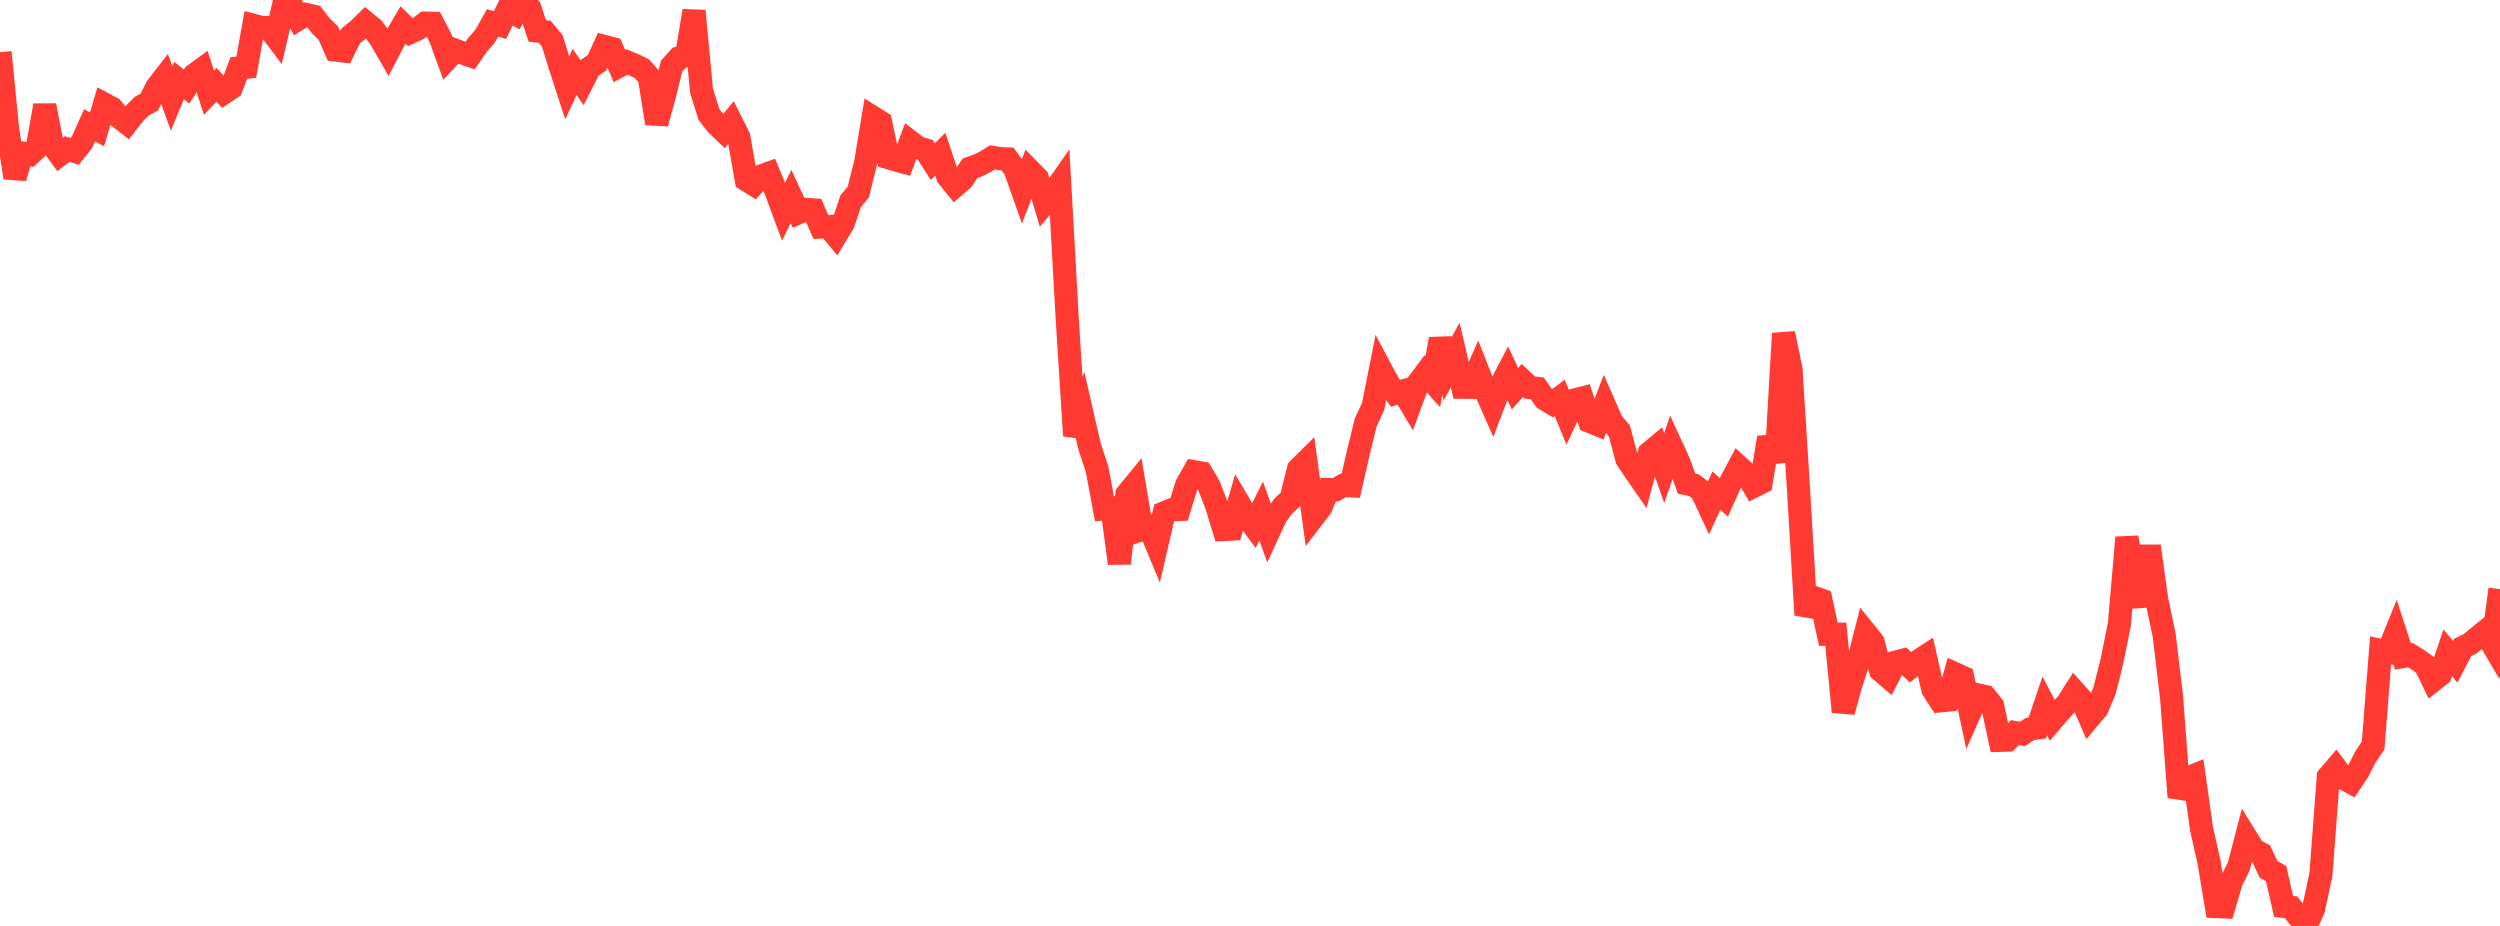 <?xml version="1.0" standalone="no"?>
<!DOCTYPE svg PUBLIC "-//W3C//DTD SVG 1.1//EN" "http://www.w3.org/Graphics/SVG/1.1/DTD/svg11.dtd">

<svg width="135" height="50" viewBox="0 0 135 50" preserveAspectRatio="none" 
  xmlns="http://www.w3.org/2000/svg"
  xmlns:xlink="http://www.w3.org/1999/xlink">


<polyline points="0.0, 2.817 0.403, 6.896 0.806, 9.598 1.209, 8.269 1.612, 8.34 2.015, 7.962 2.418, 5.693 2.821, 7.805 3.224, 8.357 3.627, 8.048 4.03, 8.176 4.433, 7.671 4.836, 6.766 5.239, 6.985 5.642, 5.627 6.045, 5.843 6.448, 6.331 6.851, 6.647 7.254, 6.132 7.657, 5.732 8.06, 5.515 8.463, 4.714 8.866, 4.194 9.269, 5.323 9.672, 4.35 10.075, 4.674 10.478, 4.05 10.881, 3.756 11.284, 5.007 11.687, 4.579 12.09, 5.013 12.493, 4.742 12.896, 3.671 13.299, 3.631 13.701, 1.374 14.104, 1.48 14.507, 1.489 14.91, 2.022 15.313, 0.291 15.716, 0.243 16.119, 1.026 16.522, 0.783 16.925, 0.874 17.328, 1.397 17.731, 1.789 18.134, 2.703 18.537, 2.752 18.94, 1.934 19.343, 1.613 19.746, 1.216 20.149, 1.548 20.552, 2.102 20.955, 2.804 21.358, 2.028 21.761, 1.346 22.164, 1.743 22.567, 1.555 22.97, 1.248 23.373, 1.257 23.776, 2.033 24.179, 3.14 24.582, 2.712 24.985, 2.864 25.388, 3.003 25.791, 2.416 26.194, 1.956 26.597, 1.235 27.0, 1.354 27.403, 0.527 27.806, 0.74 28.209, 0.0 28.612, 0.44 29.015, 1.675 29.418, 1.717 29.821, 2.199 30.224, 3.507 30.627, 4.744 31.03, 3.883 31.433, 4.465 31.836, 3.674 32.239, 3.388 32.642, 2.511 33.045, 2.616 33.448, 3.563 33.851, 3.345 34.254, 3.51 34.657, 3.707 35.06, 4.165 35.463, 6.662 35.866, 5.211 36.269, 3.565 36.672, 3.123 37.075, 2.998 37.478, 0.587 37.881, 4.887 38.284, 6.186 38.687, 6.702 39.09, 7.089 39.493, 6.601 39.896, 7.402 40.299, 9.71 40.701, 9.957 41.104, 9.504 41.507, 9.359 41.91, 10.33 42.313, 11.424 42.716, 10.617 43.119, 11.484 43.522, 11.308 43.925, 11.335 44.328, 12.257 44.731, 12.233 45.134, 12.718 45.537, 12.051 45.94, 10.855 46.343, 10.381 46.746, 8.777 47.149, 6.345 47.552, 6.597 47.955, 8.512 48.358, 8.629 48.761, 8.739 49.164, 7.662 49.567, 7.971 49.97, 8.095 50.373, 8.729 50.776, 8.326 51.179, 9.532 51.582, 10.032 51.985, 9.683 52.388, 9.08 52.791, 8.944 53.194, 8.746 53.597, 8.498 54.0, 8.567 54.403, 8.582 54.806, 9.127 55.209, 10.265 55.612, 9.213 56.015, 9.623 56.418, 10.964 56.821, 10.49 57.224, 9.911 57.627, 17.159 58.03, 23.529 58.433, 22.349 58.836, 24.104 59.239, 25.325 59.642, 27.476 60.045, 27.437 60.448, 30.422 60.851, 26.691 61.254, 26.199 61.657, 28.594 62.06, 28.462 62.463, 29.428 62.866, 27.695 63.269, 27.53 63.672, 27.513 64.075, 26.191 64.478, 25.476 64.881, 25.545 65.284, 26.229 65.687, 27.271 66.09, 28.593 66.493, 28.573 66.896, 27.174 67.299, 27.855 67.701, 28.399 68.104, 27.594 68.507, 28.723 68.91, 27.859 69.313, 27.309 69.716, 26.942 70.119, 25.335 70.522, 24.935 70.925, 27.917 71.328, 27.391 71.731, 26.433 72.134, 26.444 72.537, 26.209 72.94, 26.232 73.343, 24.477 73.746, 22.817 74.149, 21.941 74.552, 19.921 74.955, 20.677 75.358, 21.238 75.761, 21.12 76.164, 21.795 76.567, 20.704 76.97, 20.165 77.373, 20.615 77.776, 18.304 78.179, 19.908 78.582, 19.167 78.985, 20.911 79.388, 20.915 79.791, 20.007 80.194, 21.035 80.597, 21.95 81.0, 20.89 81.403, 20.12 81.806, 20.991 82.209, 20.547 82.612, 20.929 83.015, 20.974 83.418, 21.548 83.821, 21.789 84.224, 21.487 84.627, 22.462 85.03, 21.602 85.433, 21.498 85.836, 22.752 86.239, 22.916 86.642, 21.877 87.045, 22.798 87.448, 23.273 87.851, 24.789 88.254, 25.391 88.657, 25.972 89.06, 24.468 89.463, 24.131 89.866, 25.275 90.269, 24.115 90.672, 24.992 91.075, 26.118 91.478, 26.201 91.881, 26.51 92.284, 27.371 92.687, 26.495 93.09, 26.86 93.493, 25.964 93.896, 25.206 94.299, 25.575 94.701, 26.26 95.104, 26.057 95.507, 23.625 95.91, 24.944 96.313, 18.006 96.716, 19.972 97.119, 26.418 97.522, 33.206 97.925, 32.255 98.328, 32.398 98.731, 34.249 99.134, 34.247 99.537, 38.436 99.94, 36.984 100.343, 35.749 100.746, 34.175 101.149, 34.673 101.552, 36.202 101.955, 36.548 102.358, 35.76 102.761, 35.652 103.164, 36.028 103.567, 35.708 103.97, 35.445 104.373, 37.221 104.776, 37.847 105.179, 37.807 105.582, 36.39 105.985, 36.572 106.388, 38.438 106.791, 37.526 107.194, 37.609 107.597, 38.108 108.0, 39.977 108.403, 39.965 108.806, 39.559 109.209, 39.633 109.612, 39.371 110.015, 39.31 110.418, 38.119 110.821, 38.888 111.224, 38.418 111.627, 37.989 112.03, 37.357 112.433, 37.804 112.836, 38.739 113.239, 38.26 113.642, 37.307 114.045, 35.703 114.448, 33.703 114.851, 29.026 115.254, 31.261 115.657, 32.71 116.06, 29.487 116.463, 32.395 116.866, 34.301 117.269, 37.698 117.672, 43.052 118.075, 42.035 118.478, 41.874 118.881, 44.746 119.284, 46.535 119.687, 48.955 120.09, 48.972 120.493, 47.596 120.896, 46.782 121.299, 45.236 121.701, 45.886 122.104, 46.1 122.507, 46.955 122.91, 47.172 123.313, 48.945 123.716, 48.995 124.119, 49.499 124.522, 50.0 124.925, 49.106 125.328, 47.233 125.731, 41.947 126.134, 41.476 126.537, 42.019 126.94, 42.24 127.343, 41.639 127.746, 40.852 128.149, 40.256 128.552, 35.12 128.955, 35.204 129.358, 34.212 129.761, 35.452 130.164, 35.378 130.567, 35.628 130.97, 35.92 131.373, 36.752 131.776, 36.432 132.179, 35.247 132.582, 35.737 132.985, 34.962 133.388, 34.764 133.791, 34.429 134.194, 34.104 134.597, 34.794 135.0, 31.814" fill="none" stroke="#ff3a33" stroke-width="1.25"/>

</svg>